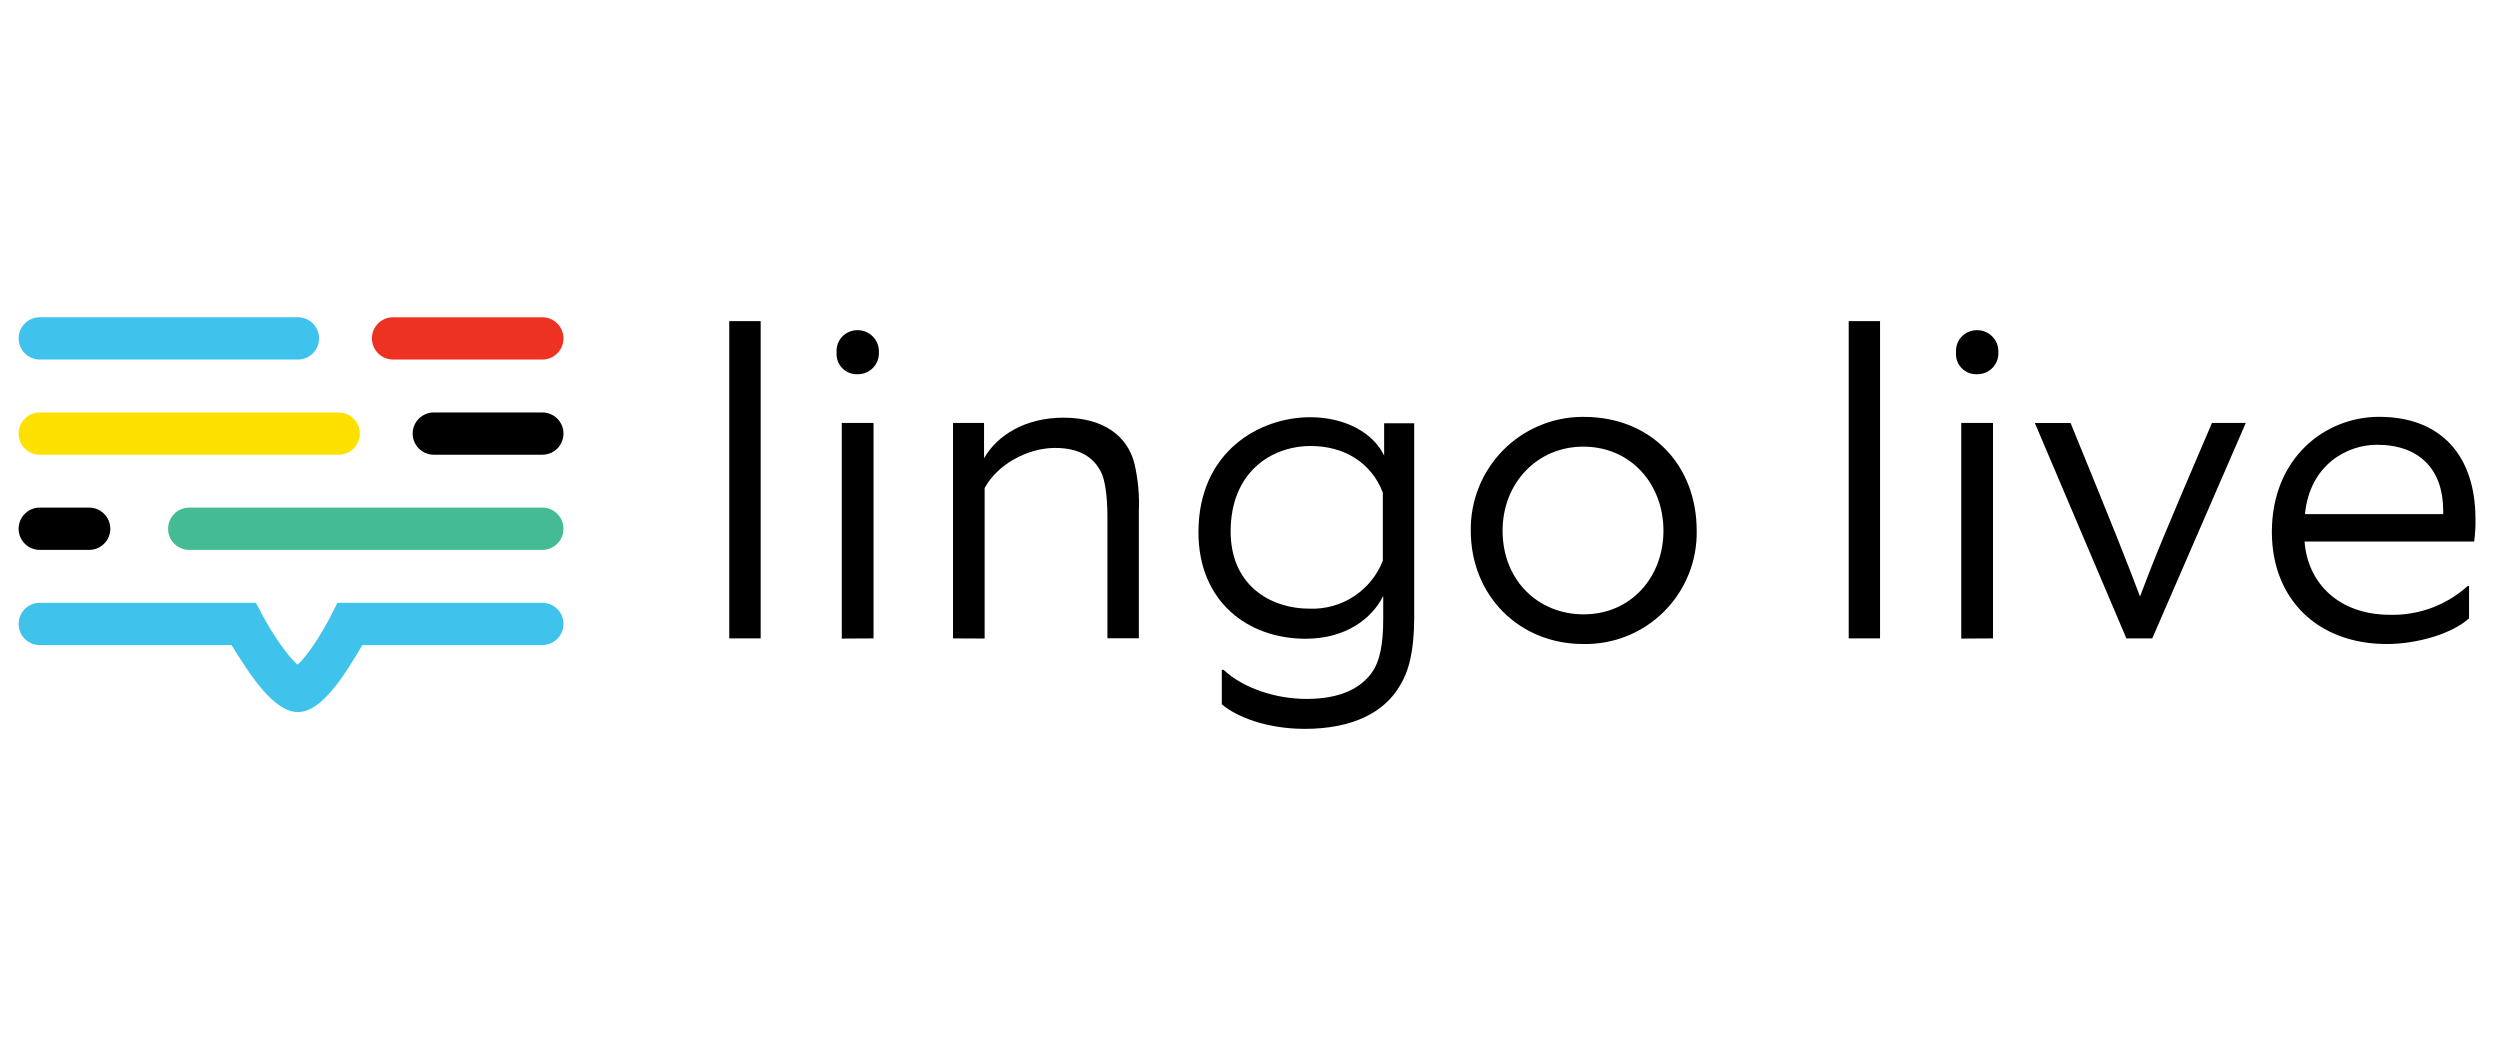 <svg width="145" height="61" viewBox="0 0 145 61" fill="none" xmlns="http://www.w3.org/2000/svg">
<g clip-path="url(#clip0_5412_3467)">
<path d="M42.297 37.026V18.625H44.119V37.026H42.297Z" fill="black"/>
<path d="M49.735 21.704C49.569 21.711 49.405 21.683 49.252 21.621C49.098 21.56 48.959 21.466 48.845 21.347C48.73 21.228 48.643 21.086 48.587 20.93C48.532 20.775 48.51 20.609 48.523 20.444C48.51 20.278 48.532 20.111 48.587 19.953C48.642 19.796 48.73 19.652 48.844 19.53C48.958 19.409 49.096 19.312 49.249 19.247C49.403 19.181 49.568 19.148 49.735 19.151C49.896 19.148 50.056 19.178 50.205 19.238C50.355 19.298 50.491 19.387 50.606 19.499C50.721 19.611 50.813 19.746 50.877 19.894C50.94 20.042 50.974 20.201 50.976 20.362V20.452C50.986 20.773 50.868 21.086 50.648 21.321C50.428 21.555 50.124 21.694 49.802 21.704H49.735ZM48.823 37.038V24.532H50.665V37.027L48.823 37.038Z" fill="black"/>
<path d="M55.275 37.027V24.532H57.075V26.58C57.825 25.26 59.453 24.225 61.677 24.225C63.979 24.225 65.393 25.26 65.802 26.906C66.009 27.809 66.094 28.736 66.053 29.662V37.02H64.23V29.955C64.23 28.736 64.077 27.776 63.855 27.371C63.447 26.553 62.644 25.98 61.2 25.98C59.562 25.98 57.825 26.966 57.109 28.308V37.035L55.275 37.027Z" fill="black"/>
<path d="M70.864 38.847H70.965C72.09 39.904 73.965 40.538 75.795 40.538C77.816 40.538 78.956 39.855 79.545 39.038C80.051 38.355 80.227 37.317 80.227 35.873V34.568C79.571 35.88 78.052 37.047 75.727 37.047C72.352 37.047 69.51 34.872 69.51 30.874C69.51 26.172 73.076 24.199 75.986 24.199C78.03 24.199 79.65 25.11 80.28 26.423V24.548H82.023V35.828C82.023 37.8 81.694 38.963 81.206 39.747C80.321 41.288 78.502 42.274 75.667 42.274C73.519 42.274 71.722 41.592 70.864 40.846V38.847ZM80.205 28.576C79.545 26.832 77.955 25.868 76.031 25.868C73.702 25.868 71.377 27.417 71.377 30.826C71.377 33.863 73.575 35.303 75.978 35.303C76.884 35.333 77.777 35.082 78.534 34.584C79.291 34.085 79.875 33.364 80.205 32.52V28.576Z" fill="black"/>
<path d="M91.83 37.353C88.08 37.353 85.305 34.518 85.305 30.78C85.293 29.926 85.448 29.078 85.763 28.284C86.078 27.49 86.546 26.766 87.141 26.153C87.736 25.54 88.445 25.05 89.229 24.712C90.013 24.373 90.856 24.192 91.71 24.18H91.879C95.7 24.18 98.408 26.913 98.408 30.783C98.424 31.651 98.264 32.513 97.939 33.318C97.614 34.123 97.13 34.854 96.516 35.467C95.902 36.08 95.171 36.563 94.365 36.888C93.56 37.212 92.698 37.37 91.83 37.353ZM91.83 25.905C89.149 25.905 87.15 28.027 87.15 30.78C87.15 33.641 89.194 35.632 91.853 35.632C94.587 35.632 96.48 33.483 96.48 30.78C96.48 28.076 94.587 25.905 91.83 25.905Z" fill="black"/>
<path d="M107.225 37.026V18.625H109.043V37.026H107.225Z" fill="black"/>
<path d="M114.66 21.704C114.495 21.711 114.331 21.683 114.177 21.621C114.024 21.56 113.885 21.466 113.771 21.347C113.656 21.228 113.568 21.086 113.513 20.93C113.457 20.775 113.436 20.609 113.449 20.444C113.437 20.278 113.459 20.111 113.514 19.954C113.57 19.797 113.657 19.653 113.771 19.532C113.885 19.41 114.023 19.313 114.176 19.248C114.329 19.182 114.494 19.149 114.66 19.151C114.822 19.148 114.982 19.177 115.132 19.237C115.282 19.297 115.419 19.385 115.534 19.498C115.65 19.61 115.742 19.744 115.806 19.893C115.87 20.041 115.903 20.2 115.905 20.362C115.907 20.392 115.907 20.422 115.905 20.452C115.911 20.611 115.885 20.77 115.829 20.919C115.773 21.069 115.688 21.206 115.579 21.322C115.47 21.438 115.339 21.532 115.193 21.598C115.048 21.663 114.891 21.699 114.732 21.704H114.66ZM113.753 37.038V24.532H115.594V37.027L113.753 37.038Z" fill="black"/>
<path d="M123.33 37.028L118.02 24.533H120.093C122.718 30.957 123.281 32.374 124.121 34.598C124.938 32.423 125.538 30.957 128.295 24.529H130.256L124.83 37.028H123.33Z" fill="black"/>
<path d="M138.443 37.353C134.37 37.353 131.768 34.694 131.768 30.855C131.768 26.583 134.831 24.176 137.989 24.176C141.604 24.176 143.55 26.456 143.576 30.018C143.589 30.483 143.564 30.949 143.501 31.41H133.665C133.841 33.809 135.638 35.658 138.623 35.658C140.281 35.7 141.892 35.103 143.123 33.989H143.205V35.864C142.211 36.768 140.164 37.353 138.443 37.353ZM141.705 29.613C141.705 27.266 140.366 25.796 137.858 25.796C136.166 25.796 133.973 26.921 133.688 29.82H141.705V29.613Z" fill="black"/>
<path d="M17.28 20.853H2.306C1.981 20.853 1.669 20.724 1.439 20.494C1.209 20.264 1.08 19.952 1.08 19.627C1.08 19.301 1.209 18.989 1.439 18.76C1.669 18.53 1.981 18.4 2.306 18.4H17.28C17.605 18.4 17.917 18.53 18.147 18.76C18.377 18.989 18.506 19.301 18.506 19.627C18.506 19.952 18.377 20.264 18.147 20.494C17.917 20.724 17.605 20.853 17.28 20.853Z" fill="#3FC3EC"/>
<path d="M31.455 20.853H22.797C22.471 20.853 22.159 20.724 21.93 20.494C21.7 20.264 21.57 19.952 21.57 19.627C21.57 19.301 21.7 18.989 21.93 18.76C22.159 18.53 22.471 18.4 22.797 18.4H31.455C31.78 18.4 32.092 18.53 32.322 18.76C32.552 18.989 32.682 19.301 32.682 19.627C32.682 19.952 32.552 20.264 32.322 20.494C32.092 20.724 31.78 20.853 31.455 20.853Z" fill="#ED3224"/>
<path d="M19.643 26.374H2.306C2.145 26.374 1.986 26.343 1.837 26.281C1.688 26.219 1.553 26.129 1.439 26.015C1.325 25.901 1.235 25.766 1.173 25.617C1.112 25.469 1.08 25.309 1.08 25.148C1.08 24.987 1.112 24.828 1.173 24.679C1.235 24.53 1.325 24.395 1.439 24.281C1.553 24.167 1.688 24.077 1.837 24.015C1.986 23.954 2.145 23.922 2.306 23.922H19.643C19.804 23.922 19.963 23.954 20.112 24.015C20.261 24.077 20.396 24.167 20.51 24.281C20.623 24.395 20.714 24.53 20.776 24.679C20.837 24.828 20.869 24.987 20.869 25.148C20.869 25.309 20.837 25.469 20.776 25.617C20.714 25.766 20.623 25.901 20.51 26.015C20.396 26.129 20.261 26.219 20.112 26.281C19.963 26.343 19.804 26.374 19.643 26.374Z" fill="#FCE100"/>
<path d="M31.456 26.374H25.16C24.835 26.374 24.523 26.245 24.293 26.015C24.063 25.785 23.934 25.473 23.934 25.148C23.934 24.823 24.063 24.511 24.293 24.281C24.523 24.051 24.835 23.922 25.16 23.922H31.456C31.781 23.922 32.093 24.051 32.323 24.281C32.553 24.511 32.682 24.823 32.682 25.148C32.682 25.473 32.553 25.785 32.323 26.015C32.093 26.245 31.781 26.374 31.456 26.374Z" fill="black"/>
<path d="M31.455 31.894H10.976C10.651 31.894 10.339 31.765 10.109 31.535C9.879 31.305 9.75 30.993 9.75 30.668C9.75 30.342 9.879 30.03 10.109 29.801C10.339 29.571 10.651 29.441 10.976 29.441H31.455C31.78 29.441 32.092 29.571 32.322 29.801C32.552 30.03 32.681 30.342 32.681 30.668C32.681 30.993 32.552 31.305 32.322 31.535C32.092 31.765 31.78 31.894 31.455 31.894Z" fill="#44BB94"/>
<path d="M17.276 41.298C15.844 41.298 14.449 39.048 13.425 37.413H2.306C1.981 37.413 1.669 37.284 1.439 37.054C1.209 36.824 1.08 36.512 1.08 36.187C1.08 35.862 1.209 35.55 1.439 35.32C1.669 35.09 1.981 34.961 2.306 34.961H14.839L15.173 35.587C15.84 36.855 16.766 38.152 17.261 38.55C17.741 38.141 18.619 36.858 19.245 35.61L19.568 34.961H31.455C31.78 34.961 32.092 35.09 32.322 35.32C32.552 35.55 32.681 35.862 32.681 36.187C32.681 36.512 32.552 36.824 32.322 37.054C32.092 37.284 31.78 37.413 31.455 37.413H21.019C20.044 39.048 18.701 41.298 17.291 41.298H17.276Z" fill="#3FC3EC"/>
<path d="M5.171 31.894H2.306C1.981 31.894 1.669 31.765 1.439 31.535C1.209 31.305 1.08 30.993 1.08 30.668C1.08 30.342 1.209 30.03 1.439 29.801C1.669 29.571 1.981 29.441 2.306 29.441H5.171C5.332 29.441 5.492 29.473 5.641 29.535C5.789 29.596 5.925 29.687 6.038 29.801C6.152 29.914 6.243 30.05 6.304 30.198C6.366 30.347 6.398 30.507 6.398 30.668C6.398 30.829 6.366 30.988 6.304 31.137C6.243 31.286 6.152 31.421 6.038 31.535C5.925 31.649 5.789 31.739 5.641 31.801C5.492 31.862 5.332 31.894 5.171 31.894Z" fill="black"/>
</g>
<defs>
<clipPath id="clip0_5412_3467">
<rect width="142.5" height="24" fill="white" transform="translate(1.08 18.33)"/>
</clipPath>
</defs>
</svg>
